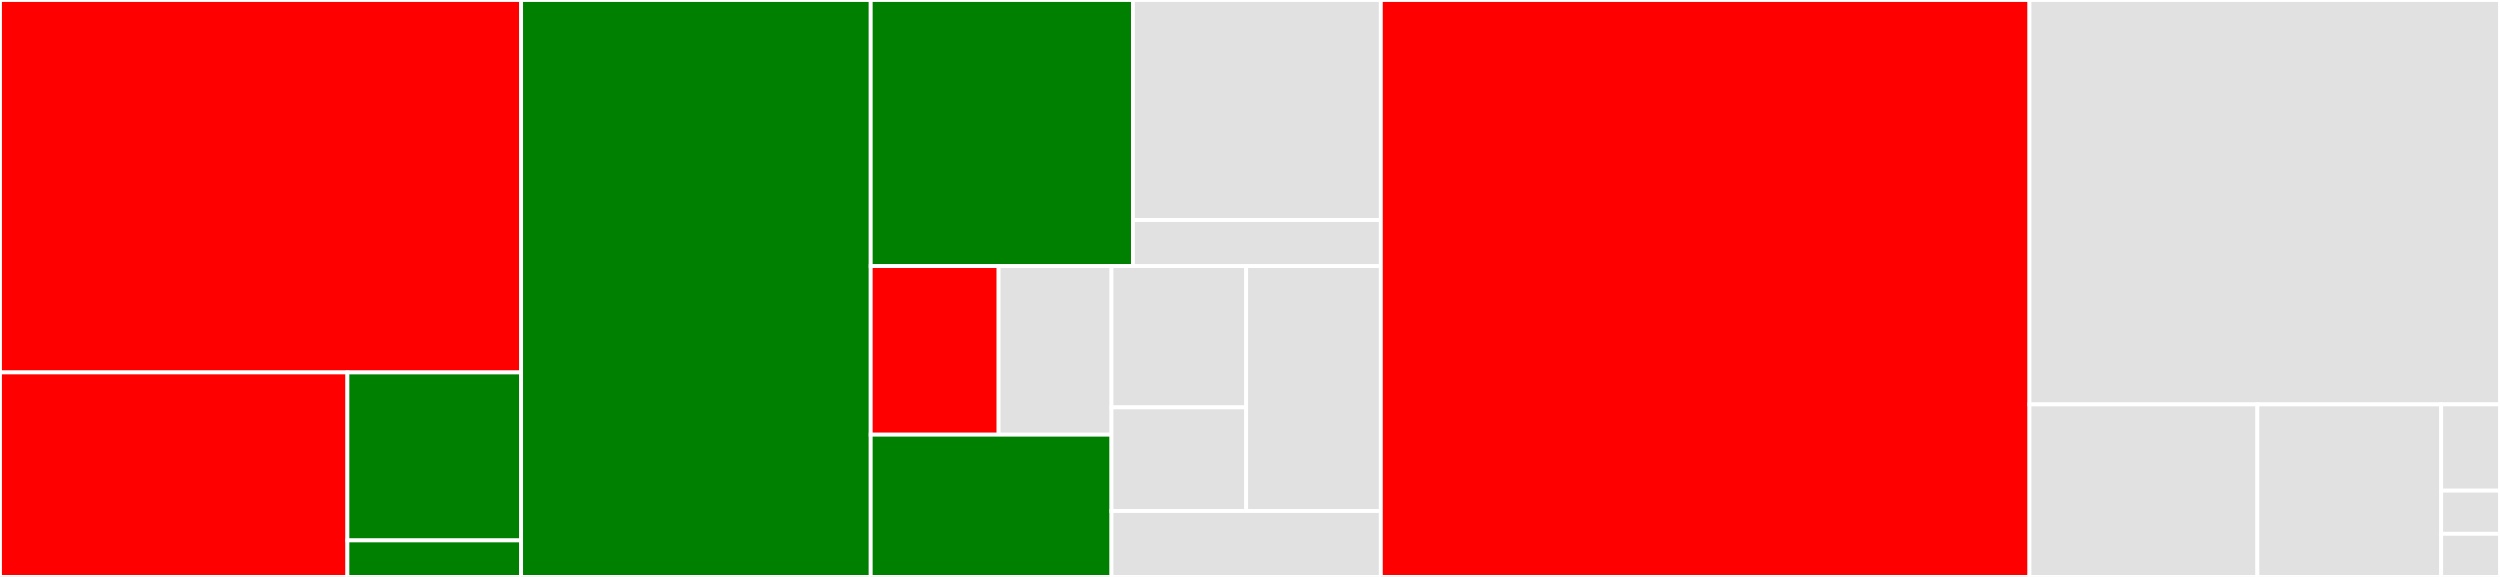 <svg baseProfile="full" width="650" height="150" viewBox="0 0 650 150" version="1.1"
xmlns="http://www.w3.org/2000/svg" xmlns:ev="http://www.w3.org/2001/xml-events"
xmlns:xlink="http://www.w3.org/1999/xlink">

<rect x="0" y="0" width="650" height="150" fill="#333333" stroke="none"/>

<style>rect.s{mask:url(#mask);}</style>
<defs>
  <pattern id="white" width="4" height="4" patternUnits="userSpaceOnUse" patternTransform="rotate(45)">
    <rect width="2" height="2" transform="translate(0,0)" fill="white"></rect>
  </pattern>
  <mask id="mask">
    <rect x="0" y="0" width="100%" height="100%" fill="url(#white)"></rect>
  </mask>
</defs>

<rect x="0" y="0" width="135.488" height="96.835" fill="red" stroke="white" stroke-width="1" class=" tooltipped" data-content="core/protobuf/ProtocInvoker.java"><title>core/protobuf/ProtocInvoker.java</title></rect>
<rect x="0" y="96.835" width="90.325" height="53.165" fill="red" stroke="white" stroke-width="1" class=" tooltipped" data-content="core/protobuf/ServiceResolver.java"><title>core/protobuf/ServiceResolver.java</title></rect>
<rect x="90.325" y="96.835" width="45.163" height="43.671" fill="green" stroke="white" stroke-width="1" class=" tooltipped" data-content="core/protobuf/ProtoMethodName.java"><title>core/protobuf/ProtoMethodName.java</title></rect>
<rect x="90.325" y="140.506" width="45.163" height="9.494" fill="green" stroke="white" stroke-width="1" class=" tooltipped" data-content="core/protobuf/WellKnownTypes.java"><title>core/protobuf/WellKnownTypes.java</title></rect>
<rect x="135.488" y="0" width="90.897" height="150.0" fill="green" stroke="white" stroke-width="1" class=" tooltipped" data-content="core/ClientCaller.java"><title>core/ClientCaller.java</title></rect>
<rect x="226.385" y="0" width="68.174" height="69.181" fill="green" stroke="white" stroke-width="1" class=" tooltipped" data-content="core/grpc/DynamicGrpcClient.java"><title>core/grpc/DynamicGrpcClient.java</title></rect>
<rect x="294.559" y="0" width="64.456" height="57.207" fill="#e1e1e1" stroke="white" stroke-width="1" class=" tooltipped" data-content="core/grpc/ChannelFactory.java"><title>core/grpc/ChannelFactory.java</title></rect>
<rect x="294.559" y="57.207" width="64.456" height="11.974" fill="#e1e1e1" stroke="white" stroke-width="1" class=" tooltipped" data-content="core/grpc/DynamicMessageMarshaller.java"><title>core/grpc/DynamicMessageMarshaller.java</title></rect>
<rect x="226.385" y="69.181" width="33.257" height="43.834" fill="red" stroke="white" stroke-width="1" class=" tooltipped" data-content="core/message/Writer.java"><title>core/message/Writer.java</title></rect>
<rect x="259.642" y="69.181" width="29.344" height="43.834" fill="#e1e1e1" stroke="white" stroke-width="1" class=" tooltipped" data-content="core/message/Reader.java"><title>core/message/Reader.java</title></rect>
<rect x="226.385" y="113.015" width="62.601" height="36.985" fill="green" stroke="white" stroke-width="1" class=" tooltipped" data-content="core/ClientList.java"><title>core/ClientList.java</title></rect>
<rect x="288.986" y="69.181" width="35.014" height="36.736" fill="#e1e1e1" stroke="white" stroke-width="1" class=" tooltipped" data-content="core/channel/ComponentObserver.java"><title>core/channel/ComponentObserver.java</title></rect>
<rect x="288.986" y="105.917" width="35.014" height="26.94" fill="#e1e1e1" stroke="white" stroke-width="1" class=" tooltipped" data-content="core/channel/DoneObserver.java"><title>core/channel/DoneObserver.java</title></rect>
<rect x="324.001" y="69.181" width="35.014" height="63.676" fill="#e1e1e1" stroke="white" stroke-width="1" class=" tooltipped" data-content="core/config/GrpcRequestConfig.java"><title>core/config/GrpcRequestConfig.java</title></rect>
<rect x="288.986" y="132.857" width="70.028" height="17.143" fill="#e1e1e1" stroke="white" stroke-width="1" class=" tooltipped" data-content="core/specification/GrpcResponse.java"><title>core/specification/GrpcResponse.java</title></rect>
<rect x="359.015" y="0" width="168.646" height="150.0" fill="red" stroke="white" stroke-width="1" class=" tooltipped" data-content="GRPCSamplerGui.java"><title>GRPCSamplerGui.java</title></rect>
<rect x="527.661" y="0" width="122.339" height="105.14" fill="#e1e1e1" stroke="white" stroke-width="1" class=" tooltipped" data-content="GRPCSampler.java"><title>GRPCSampler.java</title></rect>
<rect x="527.661" y="105.14" width="59.258" height="44.86" fill="#e1e1e1" stroke="white" stroke-width="1" class=" tooltipped" data-content="util/ExceptionUtils.java"><title>util/ExceptionUtils.java</title></rect>
<rect x="586.919" y="105.14" width="47.789" height="44.86" fill="#e1e1e1" stroke="white" stroke-width="1" class=" tooltipped" data-content="util/JMeterVariableUtils.java"><title>util/JMeterVariableUtils.java</title></rect>
<rect x="634.708" y="105.14" width="15.292" height="22.43" fill="#e1e1e1" stroke="white" stroke-width="1" class=" tooltipped" data-content="exception/ProtocInvocationException.java"><title>exception/ProtocInvocationException.java</title></rect>
<rect x="634.708" y="127.57" width="15.292" height="11.215" fill="#e1e1e1" stroke="white" stroke-width="1" class=" tooltipped" data-content="exception/GrpcPluginException.java"><title>exception/GrpcPluginException.java</title></rect>
<rect x="634.708" y="138.785" width="15.292" height="11.215" fill="#e1e1e1" stroke="white" stroke-width="1" class=" tooltipped" data-content="constant/GrpcSamplerConstant.java"><title>constant/GrpcSamplerConstant.java</title></rect>
</svg>